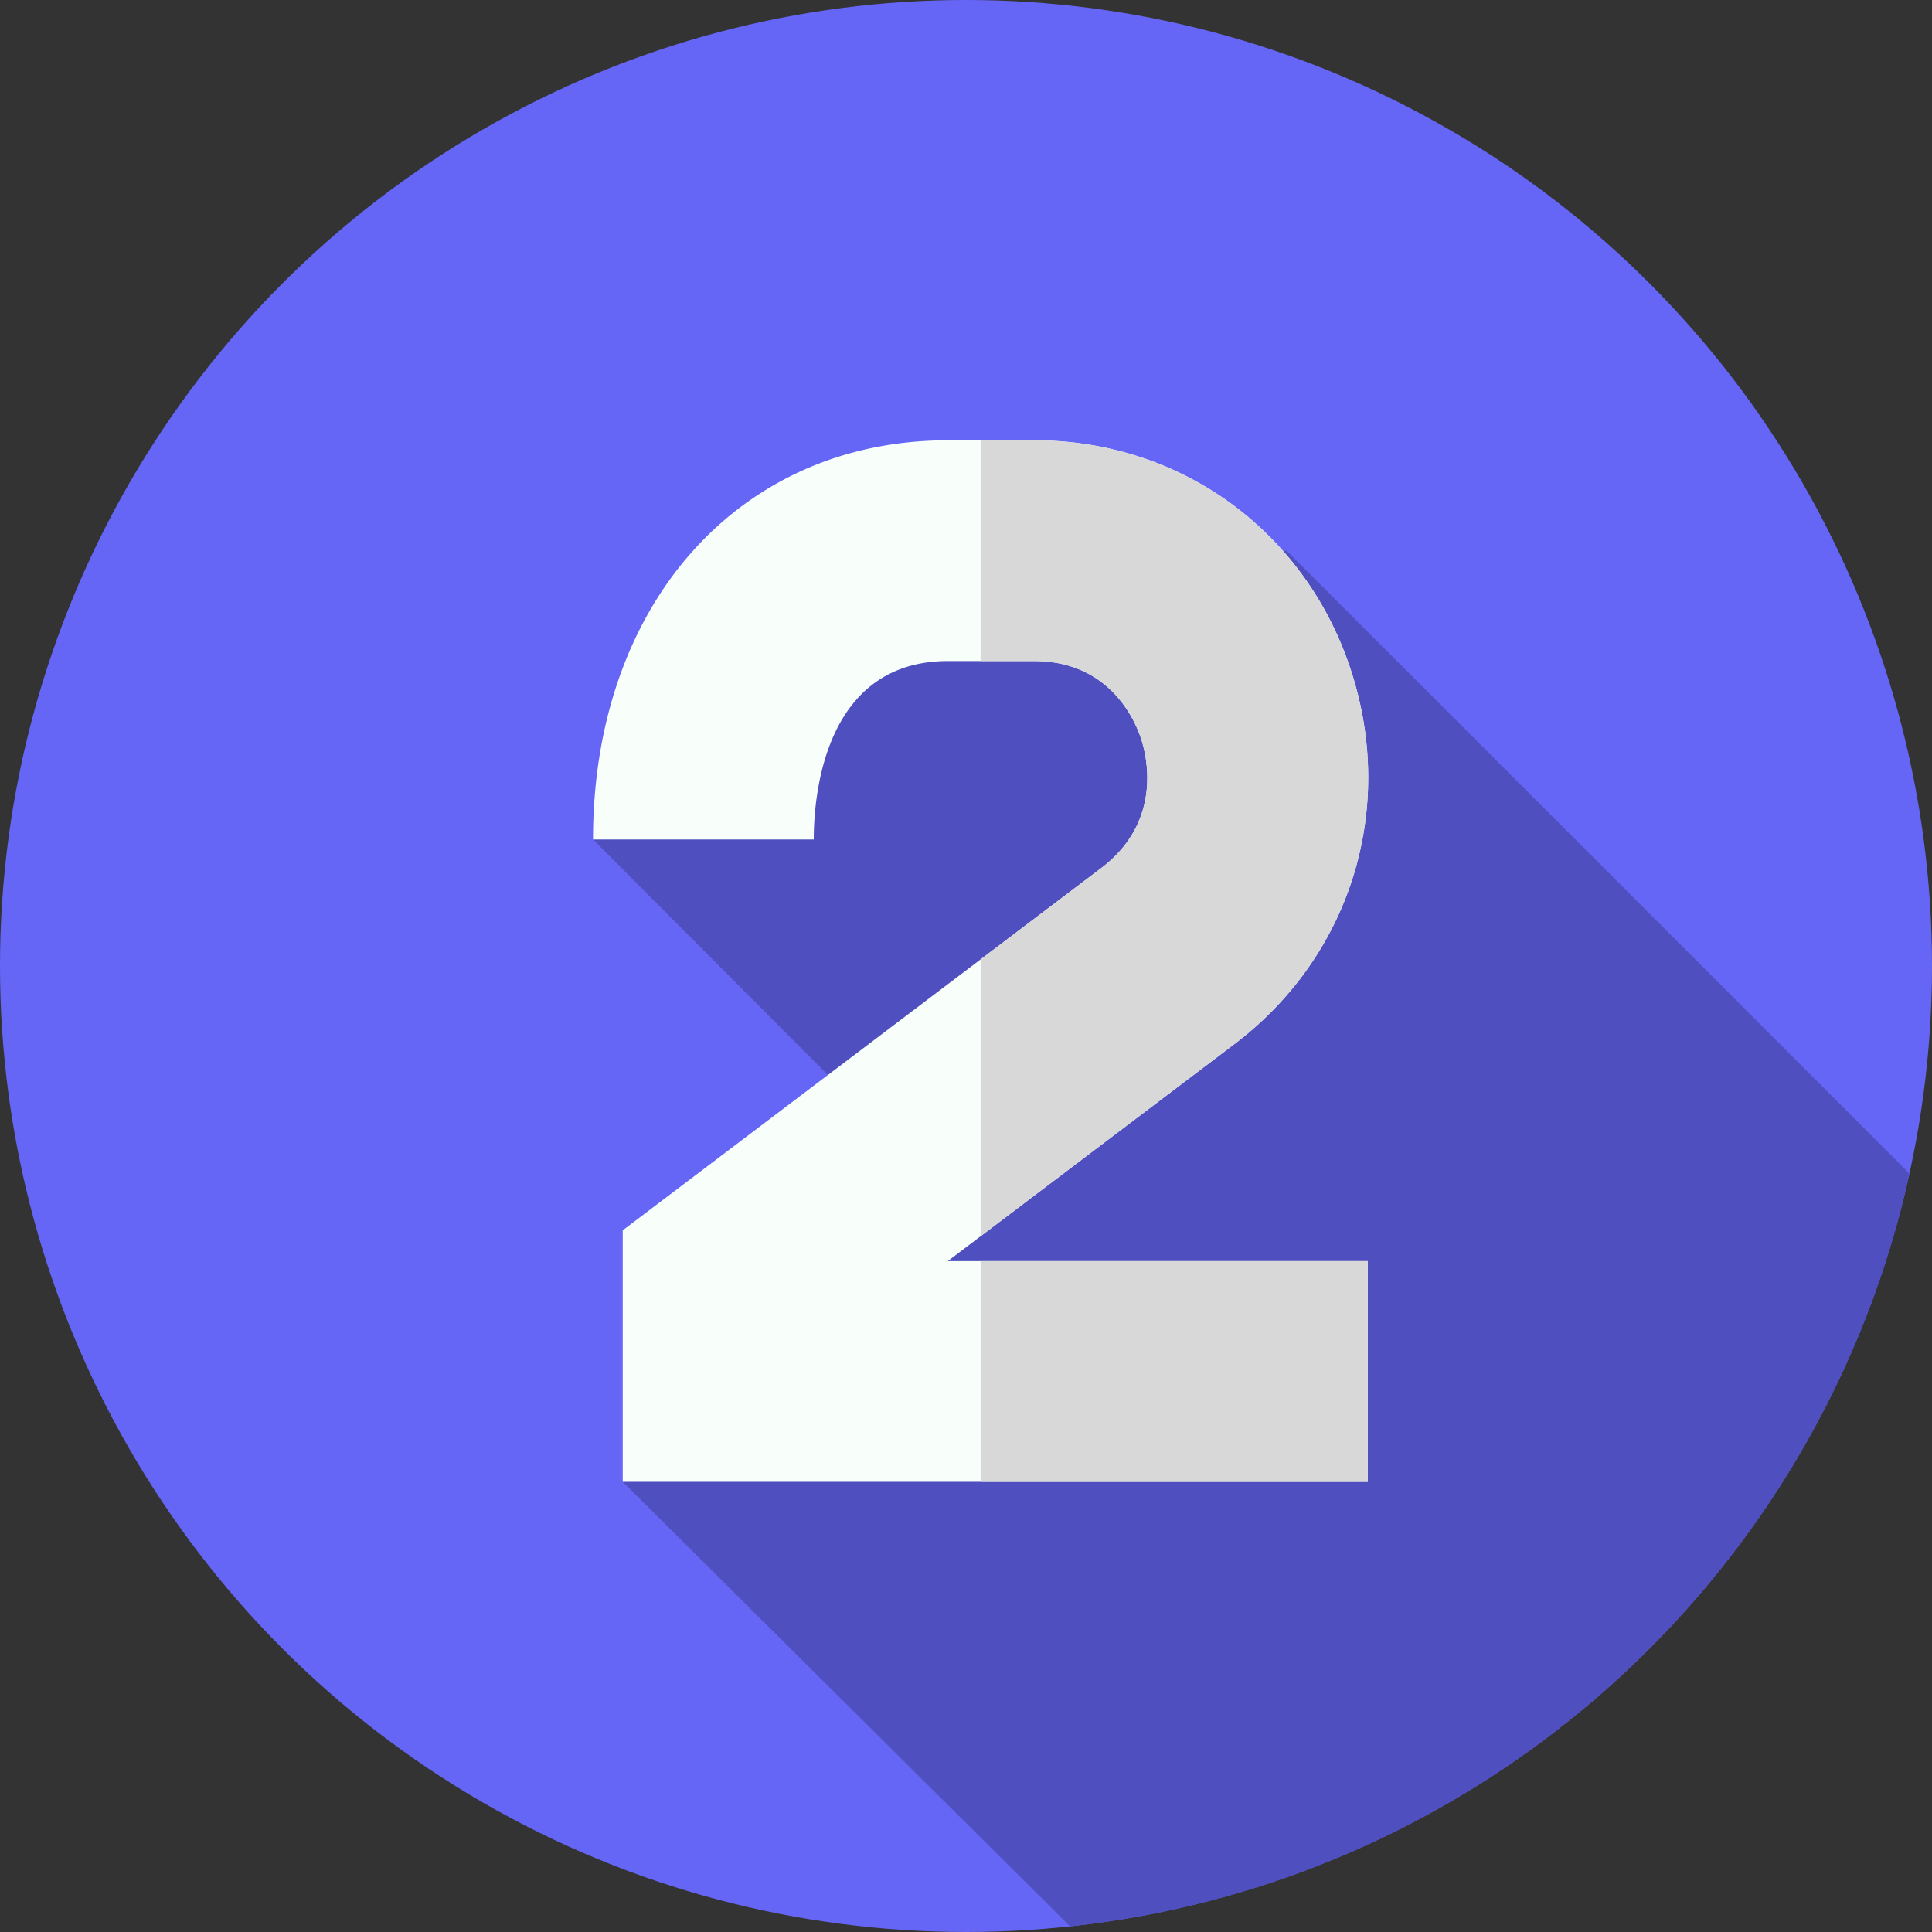 <?xml version="1.0" encoding="UTF-8"?>
<svg xmlns="http://www.w3.org/2000/svg" xmlns:xlink="http://www.w3.org/1999/xlink" version="1.1" width="512" height="512" x="0" y="0" viewBox="0 0 512 512" style="enable-background:new 0 0 512 512" xml:space="preserve" class="">
  <rect x="0" y="0" width="512" height="512" fill="#333333" stroke="none"/>
  <g>
    <circle cx="256" cy="256" r="256" fill="#6666f6" opacity="1" data-original="#424242" class=""></circle>
    <path fill="#4f4fbf" d="M283.589 510.517c110.035-11.793 199.195-93.297 222.46-199.481L340.982 145.968s-135.046-3.732-183.826 76.498l71.883 72.065-64.011 98.169z" opacity="1" data-original="#232323" class=""></path>
    <path fill="#f8fffb" d="M362.478 392.7h-197.45v-66.649l126.808-96.003c16.08-12.174 12.205-29.149 10.635-34.062-1.513-4.732-7.953-20.22-27.306-20.785a90.229 90.229 0 0 0-1.494-.021h-22.422c-33.029 0-35.595 36.193-35.595 47.286h-58.497c0-62.284 38.692-105.783 94.092-105.783l22.753.001s1.912.017 2.864.044c37.826 1.105 69.745 25.224 81.325 61.445 11.728 36.688-.458 75.356-31.045 98.513l-75.972 57.517h111.305V392.7z" opacity="1" data-original="#f8fffb"></path>
    <path fill="#d8d8d8" d="m327.144 276.684-67.271 50.933v-73.373l31.961-24.196c16.077-12.173 12.204-29.148 10.64-34.059-1.513-4.74-7.958-20.222-27.312-20.786a89.75 89.75 0 0 0-1.493-.02h-13.797v-58.497h14.13s1.906.02 2.864.04c37.821 1.109 69.742 25.224 81.321 61.452 11.73 36.681-.453 75.35-31.043 98.506zM259.873 334.203h102.602V392.7H259.873z" opacity="1" data-original="#d8d8d8"></path>
  </g>
</svg>
